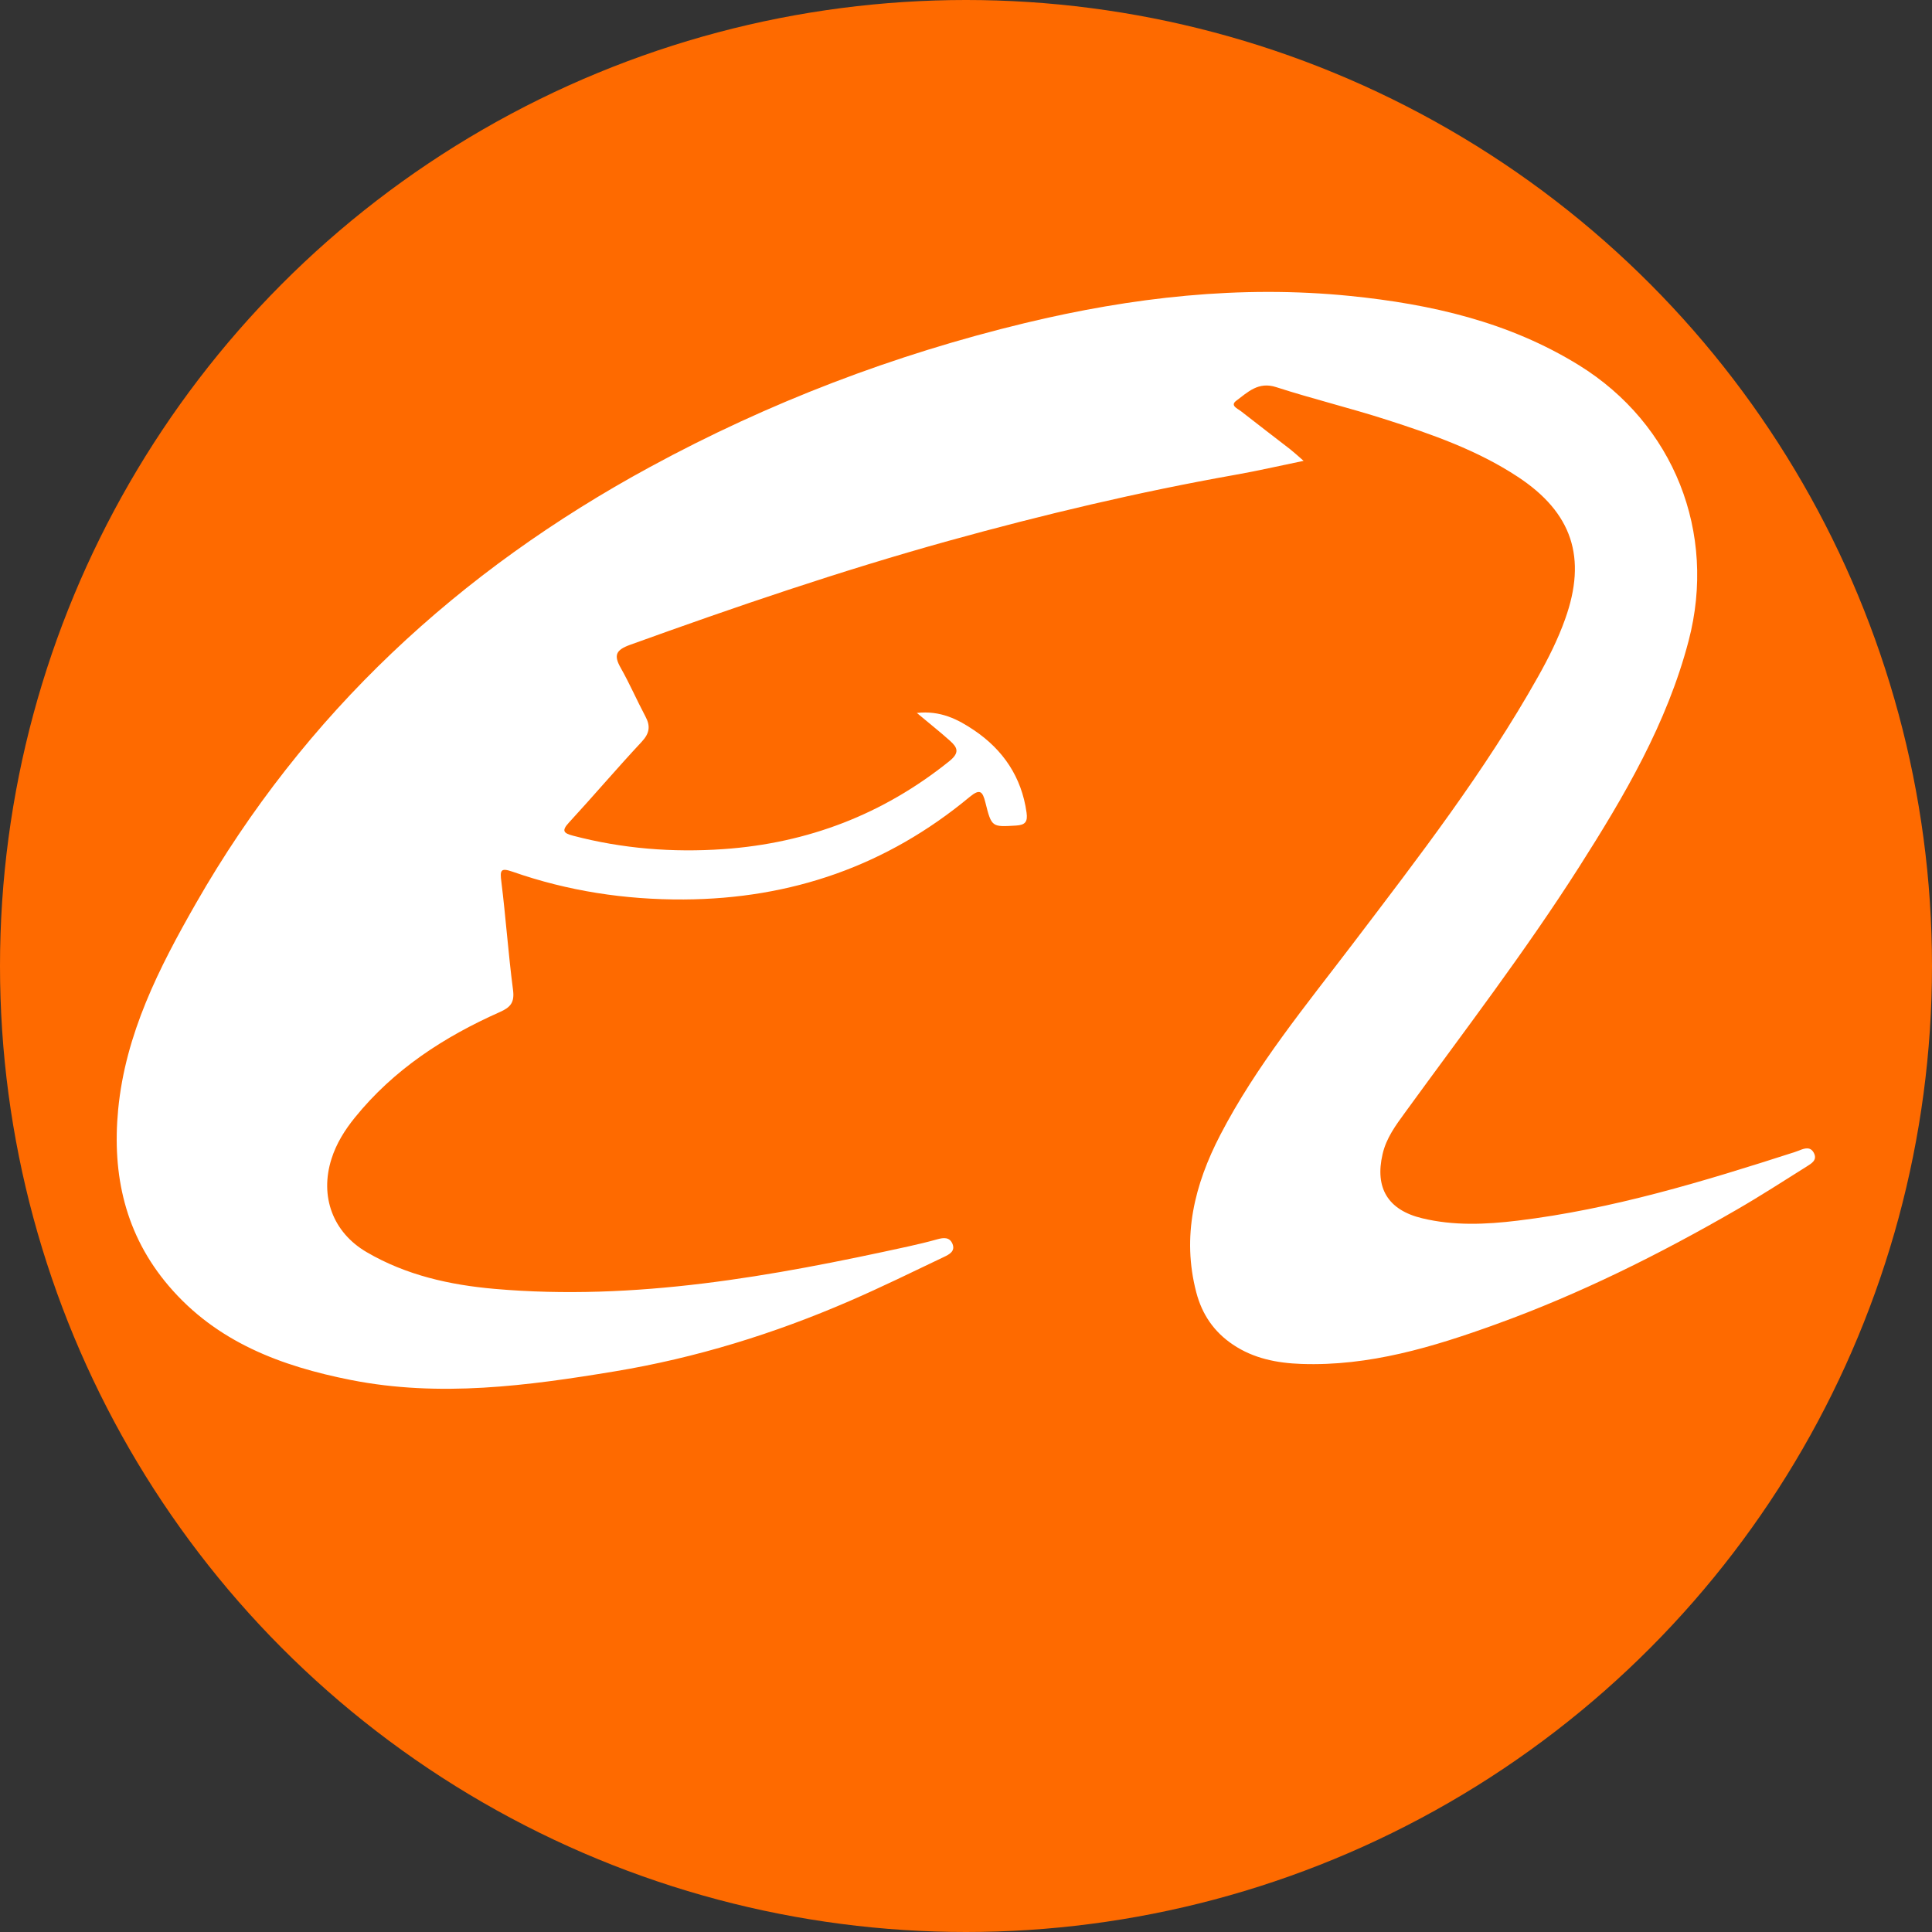 <svg xmlns="http://www.w3.org/2000/svg" id="Layer_1" data-name="Layer 1" viewBox="0 0 320 320"><rect x="0" y="0" width="320" height="320" fill="#333333" stroke="none"/><defs><style>      .cls-1 {        fill: #fff;      }      .cls-2 {        fill: #fe6a00;      }    </style></defs><circle class="cls-2" cx="160" cy="160" r="160"></circle><path class="cls-1" d="m151.84,118.09c3.91-.45,6.84,1.06,9.5,2.86,4.81,3.25,7.87,7.75,8.69,13.64.21,1.51-.2,2.06-1.75,2.15-3.97.23-4.04.31-5.07-3.83-.47-1.89-.93-2.3-2.62-.9-13.71,11.38-29.51,16.87-47.34,16.97-9.75.05-19.17-1.39-28.33-4.59-2.03-.71-2.12-.24-1.88,1.65.74,5.96,1.15,11.95,1.93,17.9.28,2.1-.4,2.9-2.21,3.7-9.22,4.1-17.54,9.5-23.97,17.45-1.67,2.06-3.08,4.29-3.89,6.87-1.97,6.21.23,12.17,5.84,15.44,6.54,3.82,13.75,5.43,21.19,6.08,23.27,2.03,45.92-2.07,68.47-7.02,1.63-.36,3.26-.75,4.87-1.2,1.04-.29,2.02-.37,2.49.76.51,1.25-.58,1.77-1.41,2.17-5.18,2.47-10.33,5-15.59,7.28-12.51,5.43-25.48,9.44-38.93,11.67-14.49,2.4-29.02,4.33-43.71,1.43-11.58-2.29-22.26-6.29-30.18-15.59-7.2-8.45-9.4-18.37-8.37-29.19,1.2-12.55,6.76-23.46,12.88-34.16,18-31.47,43.54-55.08,75.23-72.29,19.64-10.67,40.36-18.59,62.08-23.83,17.72-4.27,35.66-6.32,53.87-4.49,13.35,1.35,26.27,4.28,37.91,11.48,15.71,9.72,22.84,27.73,18.15,45.63-3.59,13.71-10.64,25.7-18.14,37.47-8.93,14.01-19.04,27.2-28.8,40.63-1.55,2.13-3.13,4.23-3.75,6.92-1.31,5.62.89,9.27,6.54,10.63,5.25,1.27,10.52,1.04,15.81.4,15.76-1.91,30.85-6.51,45.88-11.35.25-.08.5-.17.75-.27.95-.4,1.95-.7,2.5.5.5,1.08-.41,1.63-1.14,2.09-3.89,2.44-7.75,4.94-11.72,7.23-12.78,7.38-25.96,13.95-39.86,18.97-10.4,3.76-20.97,6.96-32.22,6.56-4-.14-7.89-.89-11.31-3.19-3.15-2.11-5.13-5-6.09-8.67-2.42-9.27-.3-17.82,3.97-26.06,5.97-11.52,14.21-21.48,22-31.73,10.85-14.28,21.82-28.47,30.63-44.16,1.73-3.08,3.31-6.23,4.5-9.57,3.64-10.17,1.16-17.63-7.84-23.55-6.71-4.42-14.21-7.04-21.77-9.47-6.04-1.94-12.23-3.44-18.26-5.39-2.96-.96-4.7.84-6.6,2.25-1.08.8.21,1.3.75,1.72,2.71,2.13,5.45,4.21,8.17,6.32.61.48,1.18,1.01,2.23,1.92-4.09.84-7.7,1.68-11.35,2.32-15.99,2.84-31.78,6.59-47.41,10.92-17.85,4.95-35.37,10.94-52.79,17.23-2.38.86-2.75,1.73-1.55,3.84,1.48,2.61,2.67,5.37,4.08,8.02.87,1.62.69,2.8-.62,4.21-4.1,4.39-7.99,8.97-12.06,13.39-1.24,1.35-.87,1.74.66,2.15,8.2,2.16,16.54,2.82,24.96,2.23,13.95-.98,26.43-5.75,37.39-14.56,1.79-1.44,1.34-2.29.1-3.4-1.64-1.47-3.37-2.83-5.5-4.62v.03Z"></path></svg>